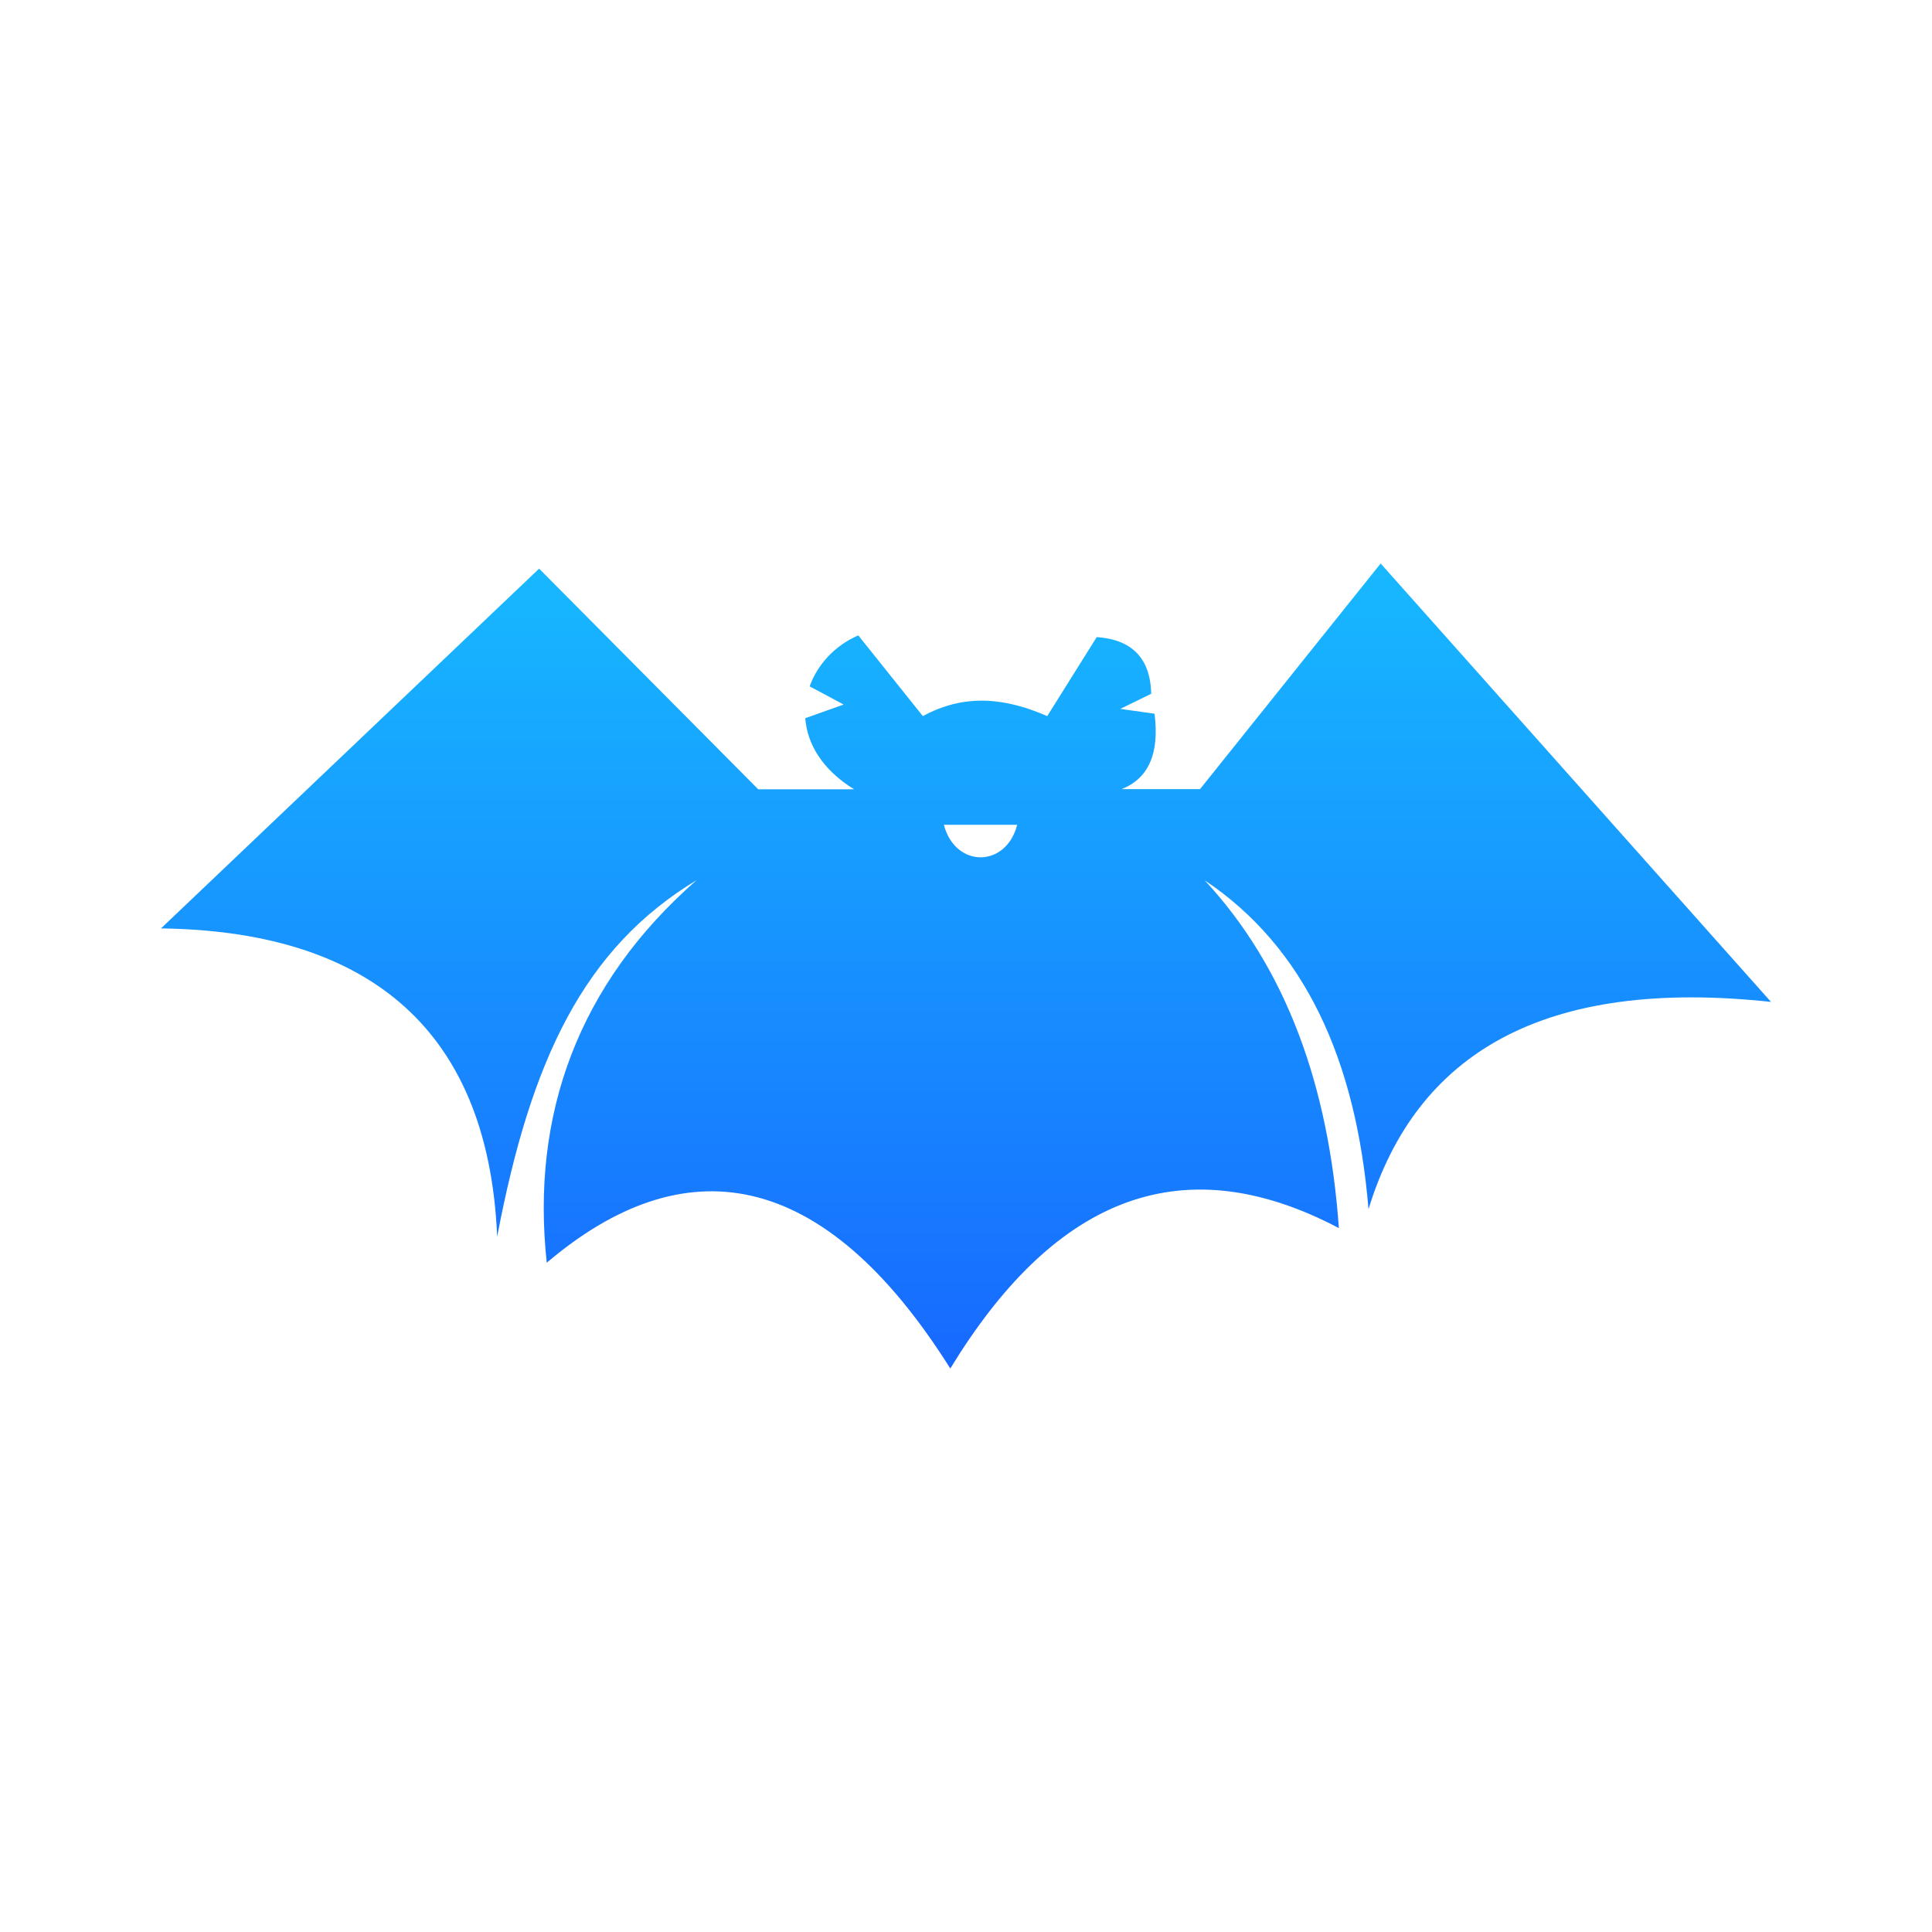 <svg width="24" height="24" viewBox="0 0 24 24" fill="none" xmlns="http://www.w3.org/2000/svg">
<path fill-rule="evenodd" clip-rule="evenodd" d="M10.61 9.805C10.208 9.557 10.027 9.235 10.003 8.922L10.48 8.752L10.058 8.526C10.156 8.251 10.376 8.016 10.662 7.893L11.464 8.896C11.997 8.605 12.509 8.677 13.009 8.896L13.624 7.914C14.057 7.944 14.29 8.173 14.301 8.618L13.917 8.806L14.342 8.866C14.406 9.368 14.262 9.674 13.932 9.803H14.907L17.151 7L22 12.446C19.179 12.142 17.594 13.083 17 15.021C16.847 13.168 16.209 11.768 14.966 10.936C15.979 12.029 16.507 13.49 16.632 15.256C14.609 14.19 13.048 14.962 11.805 17C10.218 14.478 8.491 14.243 6.792 15.686C6.593 13.851 7.182 12.221 8.654 10.933C7.257 11.778 6.596 13.155 6.176 15.362C6.062 12.672 4.448 11.565 2 11.533L6.697 7.064L9.419 9.805H10.61ZM11.725 10.246H12.636C12.498 10.782 11.868 10.787 11.725 10.246Z" fill="url(#paint0_linear_3483_8906)"/>
<defs>
<linearGradient id="paint0_linear_3483_8906" x1="12" y1="7" x2="12" y2="17" gradientUnits="userSpaceOnUse">
<stop stop-color="#17B9FF"/>
<stop offset="1" stop-color="#1769FF"/>
</linearGradient>
</defs>
</svg>
